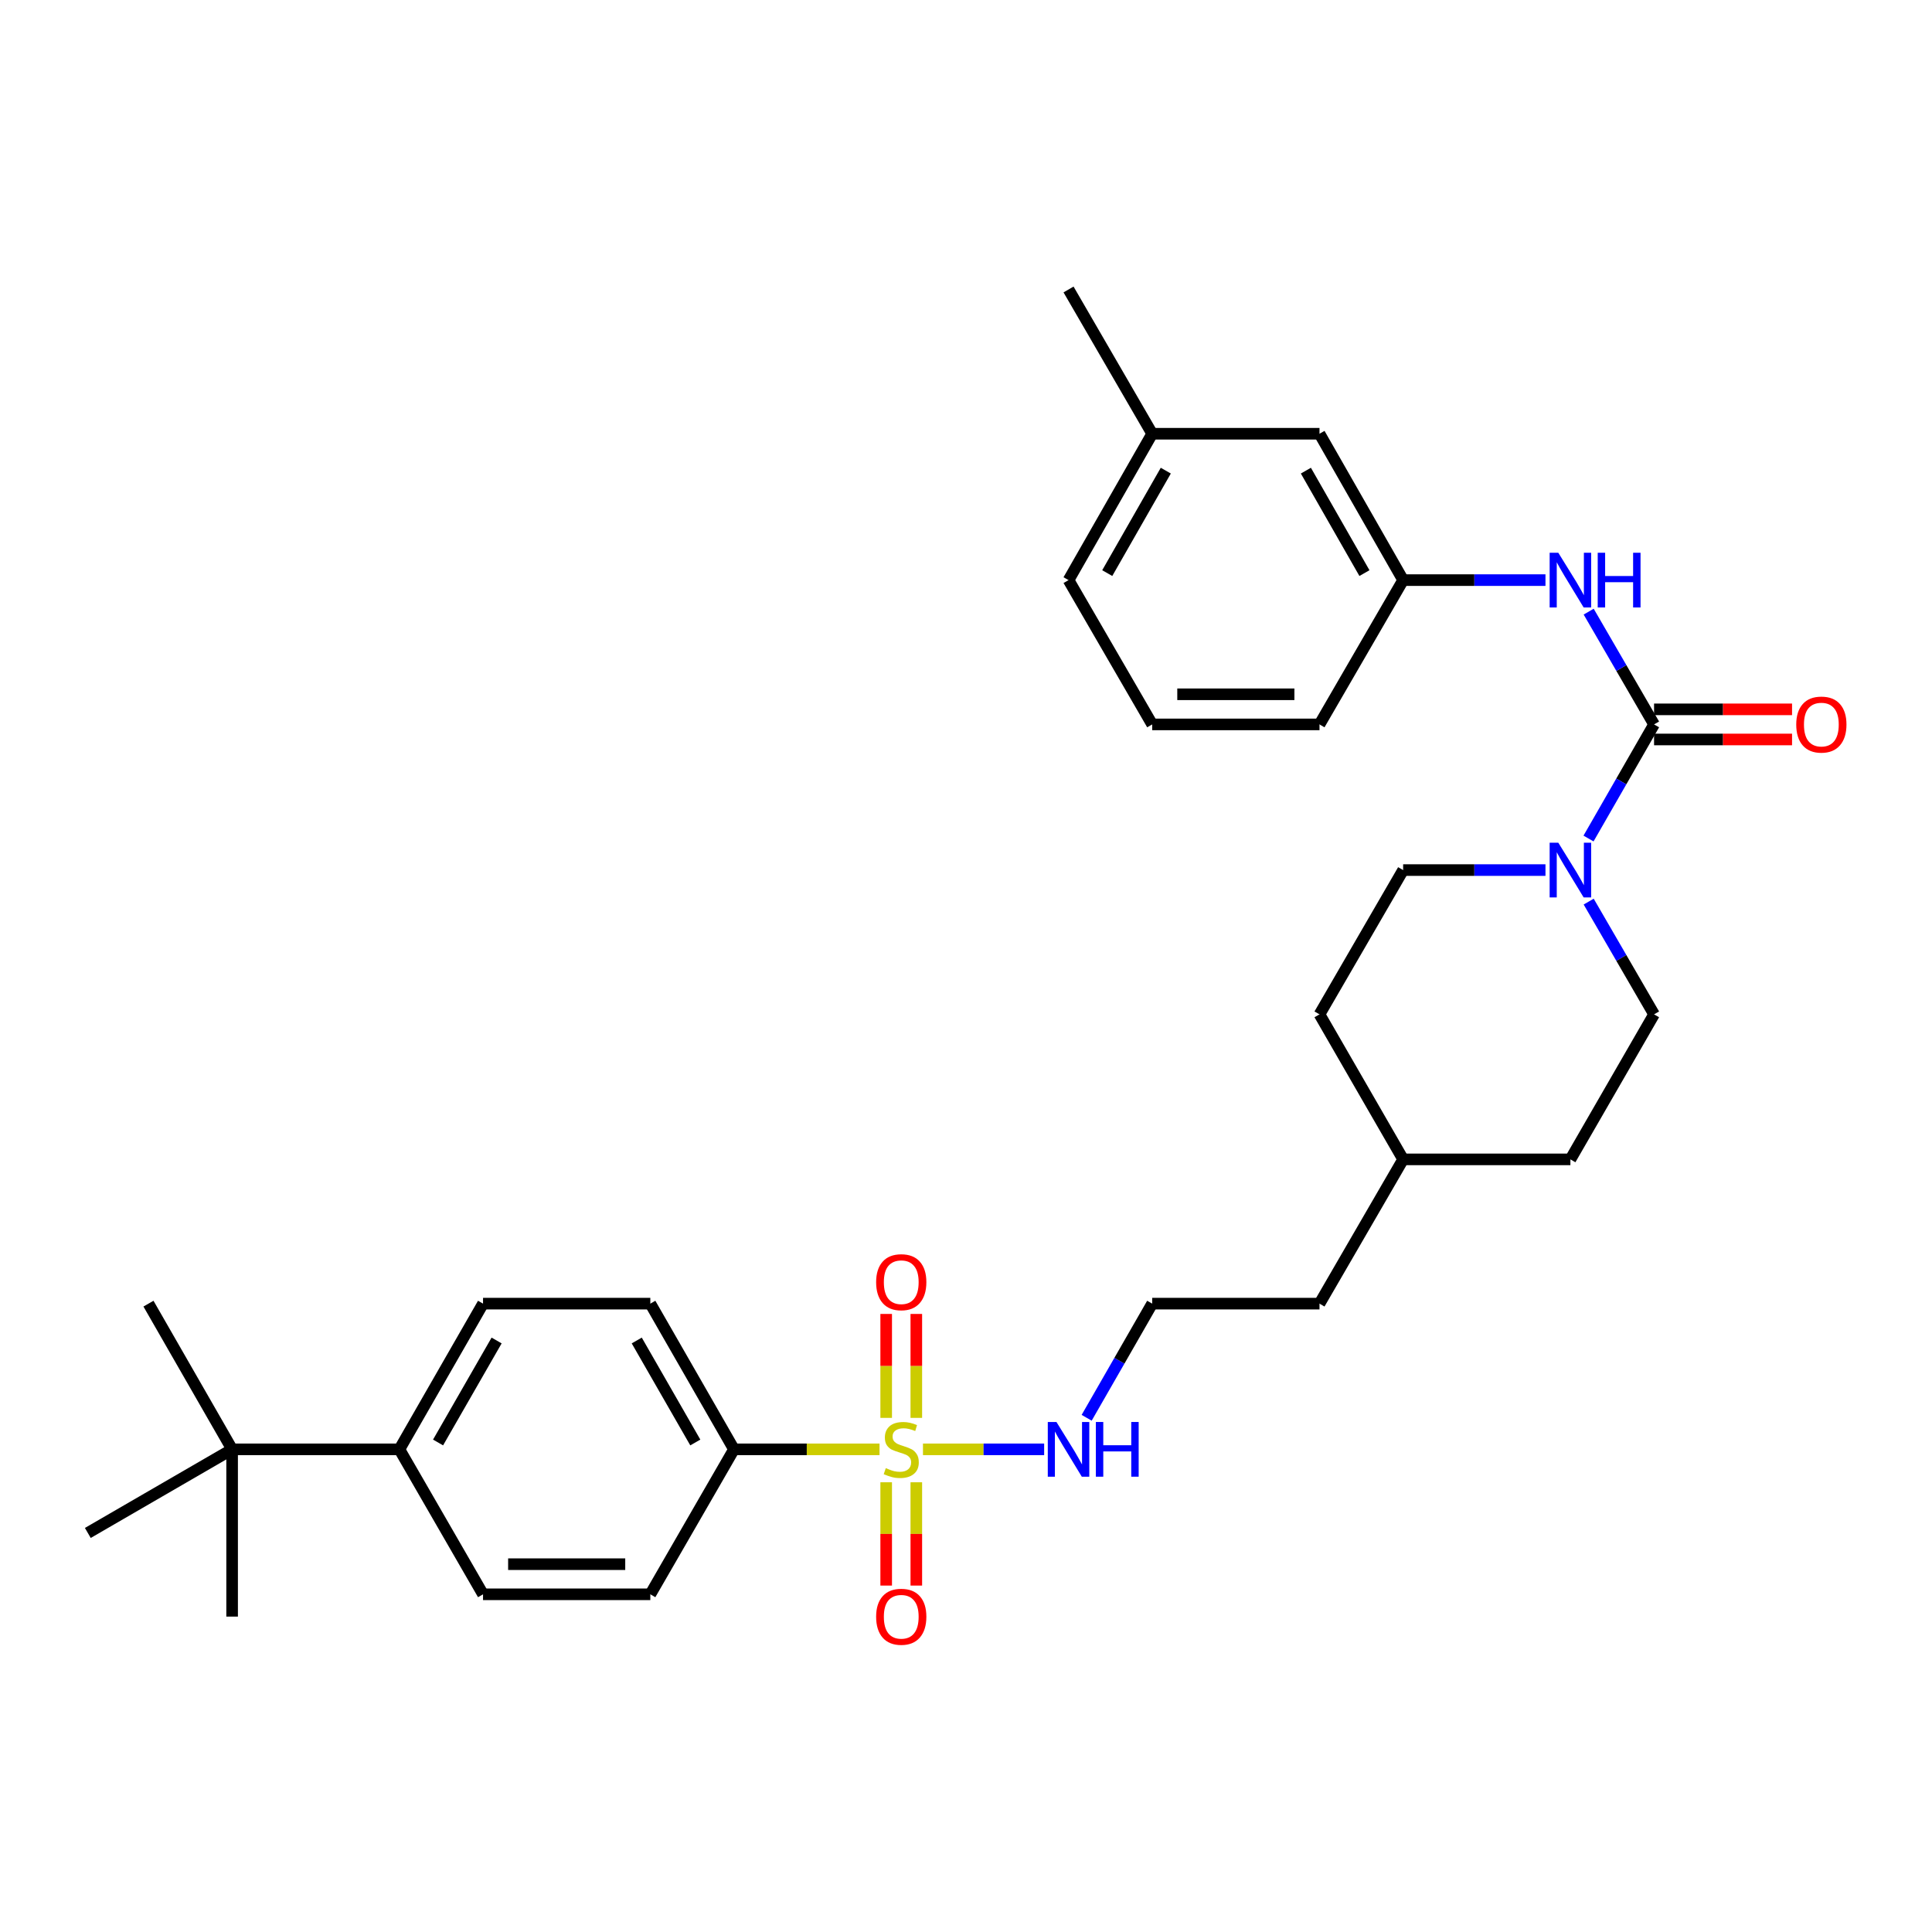 <?xml version='1.0' encoding='iso-8859-1'?>
<svg version='1.1' baseProfile='full'
              xmlns='http://www.w3.org/2000/svg'
                      xmlns:rdkit='http://www.rdkit.org/xml'
                      xmlns:xlink='http://www.w3.org/1999/xlink'
                  xml:space='preserve'
width='1000px' height='1000px' viewBox='0 0 1000 1000'>
<!-- END OF HEADER -->
<rect style='opacity:1.0;fill:#FFFFFF;stroke:none' width='1000' height='1000' x='0' y='0'> </rect>
<path class='bond-3' d='M 455.24,750.177 L 417.572,750.177' style='fill:none;fill-rule:evenodd;stroke:#CCCC00;stroke-width:6px;stroke-linecap:butt;stroke-linejoin:miter;stroke-opacity:1' />
<path class='bond-3' d='M 417.572,750.177 L 379.903,750.177' style='fill:none;fill-rule:evenodd;stroke:#000000;stroke-width:6px;stroke-linecap:butt;stroke-linejoin:miter;stroke-opacity:1' />
<path class='bond-4' d='M 474.281,733.892 L 474.281,706.994' style='fill:none;fill-rule:evenodd;stroke:#CCCC00;stroke-width:6px;stroke-linecap:butt;stroke-linejoin:miter;stroke-opacity:1' />
<path class='bond-4' d='M 474.281,706.994 L 474.281,680.096' style='fill:none;fill-rule:evenodd;stroke:#FF0000;stroke-width:6px;stroke-linecap:butt;stroke-linejoin:miter;stroke-opacity:1' />
<path class='bond-4' d='M 458.688,733.892 L 458.688,706.994' style='fill:none;fill-rule:evenodd;stroke:#CCCC00;stroke-width:6px;stroke-linecap:butt;stroke-linejoin:miter;stroke-opacity:1' />
<path class='bond-4' d='M 458.688,706.994 L 458.688,680.096' style='fill:none;fill-rule:evenodd;stroke:#FF0000;stroke-width:6px;stroke-linecap:butt;stroke-linejoin:miter;stroke-opacity:1' />
<path class='bond-5' d='M 458.688,767.222 L 458.688,793.957' style='fill:none;fill-rule:evenodd;stroke:#CCCC00;stroke-width:6px;stroke-linecap:butt;stroke-linejoin:miter;stroke-opacity:1' />
<path class='bond-5' d='M 458.688,793.957 L 458.688,820.692' style='fill:none;fill-rule:evenodd;stroke:#FF0000;stroke-width:6px;stroke-linecap:butt;stroke-linejoin:miter;stroke-opacity:1' />
<path class='bond-5' d='M 474.281,767.222 L 474.281,793.957' style='fill:none;fill-rule:evenodd;stroke:#CCCC00;stroke-width:6px;stroke-linecap:butt;stroke-linejoin:miter;stroke-opacity:1' />
<path class='bond-5' d='M 474.281,793.957 L 474.281,820.692' style='fill:none;fill-rule:evenodd;stroke:#FF0000;stroke-width:6px;stroke-linecap:butt;stroke-linejoin:miter;stroke-opacity:1' />
<path class='bond-6' d='M 477.729,750.177 L 509.09,750.177' style='fill:none;fill-rule:evenodd;stroke:#CCCC00;stroke-width:6px;stroke-linecap:butt;stroke-linejoin:miter;stroke-opacity:1' />
<path class='bond-6' d='M 509.09,750.177 L 540.451,750.177' style='fill:none;fill-rule:evenodd;stroke:#0000FF;stroke-width:6px;stroke-linecap:butt;stroke-linejoin:miter;stroke-opacity:1' />
<path class='bond-0' d='M 856.139,374.954 L 839.178,404.486' style='fill:none;fill-rule:evenodd;stroke:#000000;stroke-width:6px;stroke-linecap:butt;stroke-linejoin:miter;stroke-opacity:1' />
<path class='bond-0' d='M 839.178,404.486 L 822.217,434.019' style='fill:none;fill-rule:evenodd;stroke:#0000FF;stroke-width:6px;stroke-linecap:butt;stroke-linejoin:miter;stroke-opacity:1' />
<path class='bond-2' d='M 856.139,374.954 L 839.218,345.77' style='fill:none;fill-rule:evenodd;stroke:#000000;stroke-width:6px;stroke-linecap:butt;stroke-linejoin:miter;stroke-opacity:1' />
<path class='bond-2' d='M 839.218,345.77 L 822.297,316.585' style='fill:none;fill-rule:evenodd;stroke:#0000FF;stroke-width:6px;stroke-linecap:butt;stroke-linejoin:miter;stroke-opacity:1' />
<path class='bond-7' d='M 856.139,382.75 L 891.852,382.75' style='fill:none;fill-rule:evenodd;stroke:#000000;stroke-width:6px;stroke-linecap:butt;stroke-linejoin:miter;stroke-opacity:1' />
<path class='bond-7' d='M 891.852,382.75 L 927.564,382.75' style='fill:none;fill-rule:evenodd;stroke:#FF0000;stroke-width:6px;stroke-linecap:butt;stroke-linejoin:miter;stroke-opacity:1' />
<path class='bond-7' d='M 856.139,367.158 L 891.852,367.158' style='fill:none;fill-rule:evenodd;stroke:#000000;stroke-width:6px;stroke-linecap:butt;stroke-linejoin:miter;stroke-opacity:1' />
<path class='bond-7' d='M 891.852,367.158 L 927.564,367.158' style='fill:none;fill-rule:evenodd;stroke:#FF0000;stroke-width:6px;stroke-linecap:butt;stroke-linejoin:miter;stroke-opacity:1' />
<path class='bond-1' d='M 822.298,466.67 L 839.219,495.851' style='fill:none;fill-rule:evenodd;stroke:#0000FF;stroke-width:6px;stroke-linecap:butt;stroke-linejoin:miter;stroke-opacity:1' />
<path class='bond-1' d='M 839.219,495.851 L 856.139,525.031' style='fill:none;fill-rule:evenodd;stroke:#000000;stroke-width:6px;stroke-linecap:butt;stroke-linejoin:miter;stroke-opacity:1' />
<path class='bond-32' d='M 799.931,450.352 L 763.097,450.352' style='fill:none;fill-rule:evenodd;stroke:#0000FF;stroke-width:6px;stroke-linecap:butt;stroke-linejoin:miter;stroke-opacity:1' />
<path class='bond-32' d='M 763.097,450.352 L 726.263,450.352' style='fill:none;fill-rule:evenodd;stroke:#000000;stroke-width:6px;stroke-linecap:butt;stroke-linejoin:miter;stroke-opacity:1' />
<path class='bond-12' d='M 799.931,300.266 L 763.097,300.266' style='fill:none;fill-rule:evenodd;stroke:#0000FF;stroke-width:6px;stroke-linecap:butt;stroke-linejoin:miter;stroke-opacity:1' />
<path class='bond-12' d='M 763.097,300.266 L 726.263,300.266' style='fill:none;fill-rule:evenodd;stroke:#000000;stroke-width:6px;stroke-linecap:butt;stroke-linejoin:miter;stroke-opacity:1' />
<path class='bond-13' d='M 379.903,750.177 L 336.608,825.211' style='fill:none;fill-rule:evenodd;stroke:#000000;stroke-width:6px;stroke-linecap:butt;stroke-linejoin:miter;stroke-opacity:1' />
<path class='bond-14' d='M 379.903,750.177 L 336.608,674.762' style='fill:none;fill-rule:evenodd;stroke:#000000;stroke-width:6px;stroke-linecap:butt;stroke-linejoin:miter;stroke-opacity:1' />
<path class='bond-14' d='M 359.887,746.628 L 329.58,693.837' style='fill:none;fill-rule:evenodd;stroke:#000000;stroke-width:6px;stroke-linecap:butt;stroke-linejoin:miter;stroke-opacity:1' />
<path class='bond-20' d='M 562.452,733.843 L 579.411,704.303' style='fill:none;fill-rule:evenodd;stroke:#0000FF;stroke-width:6px;stroke-linecap:butt;stroke-linejoin:miter;stroke-opacity:1' />
<path class='bond-20' d='M 579.411,704.303 L 596.37,674.762' style='fill:none;fill-rule:evenodd;stroke:#000000;stroke-width:6px;stroke-linecap:butt;stroke-linejoin:miter;stroke-opacity:1' />
<path class='bond-8' d='M 120.142,750.177 L 206.724,750.177' style='fill:none;fill-rule:evenodd;stroke:#000000;stroke-width:6px;stroke-linecap:butt;stroke-linejoin:miter;stroke-opacity:1' />
<path class='bond-24' d='M 120.142,750.177 L 45.455,793.455' style='fill:none;fill-rule:evenodd;stroke:#000000;stroke-width:6px;stroke-linecap:butt;stroke-linejoin:miter;stroke-opacity:1' />
<path class='bond-25' d='M 120.142,750.177 L 120.142,836.75' style='fill:none;fill-rule:evenodd;stroke:#000000;stroke-width:6px;stroke-linecap:butt;stroke-linejoin:miter;stroke-opacity:1' />
<path class='bond-26' d='M 120.142,750.177 L 76.847,674.762' style='fill:none;fill-rule:evenodd;stroke:#000000;stroke-width:6px;stroke-linecap:butt;stroke-linejoin:miter;stroke-opacity:1' />
<path class='bond-9' d='M 206.724,750.177 L 250.018,674.762' style='fill:none;fill-rule:evenodd;stroke:#000000;stroke-width:6px;stroke-linecap:butt;stroke-linejoin:miter;stroke-opacity:1' />
<path class='bond-9' d='M 226.74,746.628 L 257.047,693.837' style='fill:none;fill-rule:evenodd;stroke:#000000;stroke-width:6px;stroke-linecap:butt;stroke-linejoin:miter;stroke-opacity:1' />
<path class='bond-31' d='M 206.724,750.177 L 250.018,825.211' style='fill:none;fill-rule:evenodd;stroke:#000000;stroke-width:6px;stroke-linecap:butt;stroke-linejoin:miter;stroke-opacity:1' />
<path class='bond-10' d='M 726.263,450.352 L 682.968,525.031' style='fill:none;fill-rule:evenodd;stroke:#000000;stroke-width:6px;stroke-linecap:butt;stroke-linejoin:miter;stroke-opacity:1' />
<path class='bond-11' d='M 856.139,525.031 L 812.836,600.091' style='fill:none;fill-rule:evenodd;stroke:#000000;stroke-width:6px;stroke-linecap:butt;stroke-linejoin:miter;stroke-opacity:1' />
<path class='bond-17' d='M 726.263,300.266 L 682.968,224.505' style='fill:none;fill-rule:evenodd;stroke:#000000;stroke-width:6px;stroke-linecap:butt;stroke-linejoin:miter;stroke-opacity:1' />
<path class='bond-17' d='M 706.231,296.639 L 675.925,243.605' style='fill:none;fill-rule:evenodd;stroke:#000000;stroke-width:6px;stroke-linecap:butt;stroke-linejoin:miter;stroke-opacity:1' />
<path class='bond-27' d='M 726.263,300.266 L 682.968,374.954' style='fill:none;fill-rule:evenodd;stroke:#000000;stroke-width:6px;stroke-linecap:butt;stroke-linejoin:miter;stroke-opacity:1' />
<path class='bond-15' d='M 336.608,825.211 L 250.018,825.211' style='fill:none;fill-rule:evenodd;stroke:#000000;stroke-width:6px;stroke-linecap:butt;stroke-linejoin:miter;stroke-opacity:1' />
<path class='bond-15' d='M 323.62,809.619 L 263.007,809.619' style='fill:none;fill-rule:evenodd;stroke:#000000;stroke-width:6px;stroke-linecap:butt;stroke-linejoin:miter;stroke-opacity:1' />
<path class='bond-16' d='M 336.608,674.762 L 250.018,674.762' style='fill:none;fill-rule:evenodd;stroke:#000000;stroke-width:6px;stroke-linecap:butt;stroke-linejoin:miter;stroke-opacity:1' />
<path class='bond-21' d='M 682.968,224.505 L 596.37,224.505' style='fill:none;fill-rule:evenodd;stroke:#000000;stroke-width:6px;stroke-linecap:butt;stroke-linejoin:miter;stroke-opacity:1' />
<path class='bond-18' d='M 682.968,525.031 L 726.263,600.091' style='fill:none;fill-rule:evenodd;stroke:#000000;stroke-width:6px;stroke-linecap:butt;stroke-linejoin:miter;stroke-opacity:1' />
<path class='bond-19' d='M 812.836,600.091 L 726.263,600.091' style='fill:none;fill-rule:evenodd;stroke:#000000;stroke-width:6px;stroke-linecap:butt;stroke-linejoin:miter;stroke-opacity:1' />
<path class='bond-28' d='M 596.37,674.762 L 682.968,674.762' style='fill:none;fill-rule:evenodd;stroke:#000000;stroke-width:6px;stroke-linecap:butt;stroke-linejoin:miter;stroke-opacity:1' />
<path class='bond-30' d='M 596.37,224.505 L 553.075,149.834' style='fill:none;fill-rule:evenodd;stroke:#000000;stroke-width:6px;stroke-linecap:butt;stroke-linejoin:miter;stroke-opacity:1' />
<path class='bond-33' d='M 596.37,224.505 L 553.075,300.266' style='fill:none;fill-rule:evenodd;stroke:#000000;stroke-width:6px;stroke-linecap:butt;stroke-linejoin:miter;stroke-opacity:1' />
<path class='bond-33' d='M 603.413,243.605 L 573.107,296.639' style='fill:none;fill-rule:evenodd;stroke:#000000;stroke-width:6px;stroke-linecap:butt;stroke-linejoin:miter;stroke-opacity:1' />
<path class='bond-22' d='M 726.263,600.091 L 682.968,674.762' style='fill:none;fill-rule:evenodd;stroke:#000000;stroke-width:6px;stroke-linecap:butt;stroke-linejoin:miter;stroke-opacity:1' />
<path class='bond-23' d='M 596.37,374.954 L 682.968,374.954' style='fill:none;fill-rule:evenodd;stroke:#000000;stroke-width:6px;stroke-linecap:butt;stroke-linejoin:miter;stroke-opacity:1' />
<path class='bond-23' d='M 609.359,359.362 L 669.978,359.362' style='fill:none;fill-rule:evenodd;stroke:#000000;stroke-width:6px;stroke-linecap:butt;stroke-linejoin:miter;stroke-opacity:1' />
<path class='bond-29' d='M 596.37,374.954 L 553.075,300.266' style='fill:none;fill-rule:evenodd;stroke:#000000;stroke-width:6px;stroke-linecap:butt;stroke-linejoin:miter;stroke-opacity:1' />
<path  class='atom-0' d='M 458.485 759.897
Q 458.805 760.017, 460.125 760.577
Q 461.445 761.137, 462.885 761.497
Q 464.365 761.817, 465.805 761.817
Q 468.485 761.817, 470.045 760.537
Q 471.605 759.217, 471.605 756.937
Q 471.605 755.377, 470.805 754.417
Q 470.045 753.457, 468.845 752.937
Q 467.645 752.417, 465.645 751.817
Q 463.125 751.057, 461.605 750.337
Q 460.125 749.617, 459.045 748.097
Q 458.005 746.577, 458.005 744.017
Q 458.005 740.457, 460.405 738.257
Q 462.845 736.057, 467.645 736.057
Q 470.925 736.057, 474.645 737.617
L 473.725 740.697
Q 470.325 739.297, 467.765 739.297
Q 465.005 739.297, 463.485 740.457
Q 461.965 741.577, 462.005 743.537
Q 462.005 745.057, 462.765 745.977
Q 463.565 746.897, 464.685 747.417
Q 465.845 747.937, 467.765 748.537
Q 470.325 749.337, 471.845 750.137
Q 473.365 750.937, 474.445 752.577
Q 475.565 754.177, 475.565 756.937
Q 475.565 760.857, 472.925 762.977
Q 470.325 765.057, 465.965 765.057
Q 463.445 765.057, 461.525 764.497
Q 459.645 763.977, 457.405 763.057
L 458.485 759.897
' fill='#CCCC00'/>
<path  class='atom-2' d='M 806.576 436.192
L 815.856 451.192
Q 816.776 452.672, 818.256 455.352
Q 819.736 458.032, 819.816 458.192
L 819.816 436.192
L 823.576 436.192
L 823.576 464.512
L 819.696 464.512
L 809.736 448.112
Q 808.576 446.192, 807.336 443.992
Q 806.136 441.792, 805.776 441.112
L 805.776 464.512
L 802.096 464.512
L 802.096 436.192
L 806.576 436.192
' fill='#0000FF'/>
<path  class='atom-3' d='M 806.576 286.106
L 815.856 301.106
Q 816.776 302.586, 818.256 305.266
Q 819.736 307.946, 819.816 308.106
L 819.816 286.106
L 823.576 286.106
L 823.576 314.426
L 819.696 314.426
L 809.736 298.026
Q 808.576 296.106, 807.336 293.906
Q 806.136 291.706, 805.776 291.026
L 805.776 314.426
L 802.096 314.426
L 802.096 286.106
L 806.576 286.106
' fill='#0000FF'/>
<path  class='atom-3' d='M 826.976 286.106
L 830.816 286.106
L 830.816 298.146
L 845.296 298.146
L 845.296 286.106
L 849.136 286.106
L 849.136 314.426
L 845.296 314.426
L 845.296 301.346
L 830.816 301.346
L 830.816 314.426
L 826.976 314.426
L 826.976 286.106
' fill='#0000FF'/>
<path  class='atom-5' d='M 453.485 663.659
Q 453.485 656.859, 456.845 653.059
Q 460.205 649.259, 466.485 649.259
Q 472.765 649.259, 476.125 653.059
Q 479.485 656.859, 479.485 663.659
Q 479.485 670.539, 476.085 674.459
Q 472.685 678.339, 466.485 678.339
Q 460.245 678.339, 456.845 674.459
Q 453.485 670.579, 453.485 663.659
M 466.485 675.139
Q 470.805 675.139, 473.125 672.259
Q 475.485 669.339, 475.485 663.659
Q 475.485 658.099, 473.125 655.299
Q 470.805 652.459, 466.485 652.459
Q 462.165 652.459, 459.805 655.259
Q 457.485 658.059, 457.485 663.659
Q 457.485 669.379, 459.805 672.259
Q 462.165 675.139, 466.485 675.139
' fill='#FF0000'/>
<path  class='atom-6' d='M 453.485 836.83
Q 453.485 830.03, 456.845 826.23
Q 460.205 822.43, 466.485 822.43
Q 472.765 822.43, 476.125 826.23
Q 479.485 830.03, 479.485 836.83
Q 479.485 843.71, 476.085 847.63
Q 472.685 851.51, 466.485 851.51
Q 460.245 851.51, 456.845 847.63
Q 453.485 843.75, 453.485 836.83
M 466.485 848.31
Q 470.805 848.31, 473.125 845.43
Q 475.485 842.51, 475.485 836.83
Q 475.485 831.27, 473.125 828.47
Q 470.805 825.63, 466.485 825.63
Q 462.165 825.63, 459.805 828.43
Q 457.485 831.23, 457.485 836.83
Q 457.485 842.55, 459.805 845.43
Q 462.165 848.31, 466.485 848.31
' fill='#FF0000'/>
<path  class='atom-7' d='M 546.815 736.017
L 556.095 751.017
Q 557.015 752.497, 558.495 755.177
Q 559.975 757.857, 560.055 758.017
L 560.055 736.017
L 563.815 736.017
L 563.815 764.337
L 559.935 764.337
L 549.975 747.937
Q 548.815 746.017, 547.575 743.817
Q 546.375 741.617, 546.015 740.937
L 546.015 764.337
L 542.335 764.337
L 542.335 736.017
L 546.815 736.017
' fill='#0000FF'/>
<path  class='atom-7' d='M 567.215 736.017
L 571.055 736.017
L 571.055 748.057
L 585.535 748.057
L 585.535 736.017
L 589.375 736.017
L 589.375 764.337
L 585.535 764.337
L 585.535 751.257
L 571.055 751.257
L 571.055 764.337
L 567.215 764.337
L 567.215 736.017
' fill='#0000FF'/>
<path  class='atom-8' d='M 929.729 375.034
Q 929.729 368.234, 933.089 364.434
Q 936.449 360.634, 942.729 360.634
Q 949.009 360.634, 952.369 364.434
Q 955.729 368.234, 955.729 375.034
Q 955.729 381.914, 952.329 385.834
Q 948.929 389.714, 942.729 389.714
Q 936.489 389.714, 933.089 385.834
Q 929.729 381.954, 929.729 375.034
M 942.729 386.514
Q 947.049 386.514, 949.369 383.634
Q 951.729 380.714, 951.729 375.034
Q 951.729 369.474, 949.369 366.674
Q 947.049 363.834, 942.729 363.834
Q 938.409 363.834, 936.049 366.634
Q 933.729 369.434, 933.729 375.034
Q 933.729 380.754, 936.049 383.634
Q 938.409 386.514, 942.729 386.514
' fill='#FF0000'/>
</svg>
